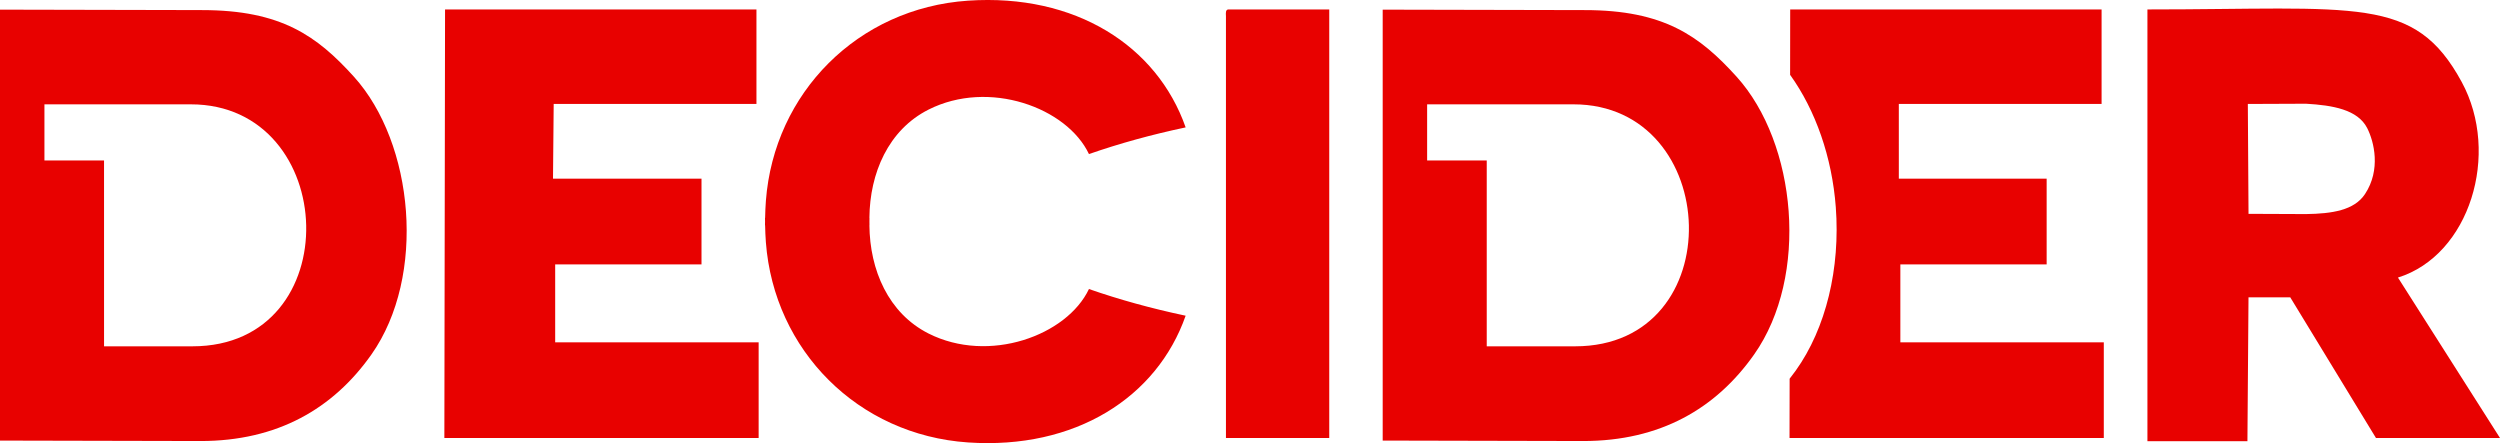 <?xml version="1.0" encoding="UTF-8"?>
<!-- Generator: Adobe Illustrator 16.0.0, SVG Export Plug-In . SVG Version: 6.00 Build 0)  -->
<svg xmlns="http://www.w3.org/2000/svg" xmlns:xlink="http://www.w3.org/1999/xlink" version="1.1" id="Layer_1" x="0px" y="0px" width="500px" height="88.624px" viewBox="0 0 500 88.624" xml:space="preserve">
<path fill="#E80100" d="M380.07,52.878h29.26V35.734h-29.563l-0.002-14.943h40.553v-18.9H358.04l-0.017,13.078  c5.106,7.105,8.388,16.5,9.137,26.47c0.912,12.181-1.933,24.177-8.014,32.685c-0.395,0.555-0.804,1.09-1.219,1.617L357.906,87.6  h62.854V68.464h-40.689L380.07,52.878L380.07,52.878z"></path>
<path fill="#E80100" d="M245.19,3.208V87.6h20.66V1.89h-20.22c-0.513,0.075-0.477,0.696-0.44,1.32"></path>
<polygon fill="#E80100" points="111.037,52.876 140.3,52.876 140.3,35.734 110.6,35.734 110.738,20.792 151.29,20.792 151.29,1.892   89.01,1.892 88.872,87.6 151.728,87.6 151.728,68.464 111.036,68.464 111.036,52.878 "></polygon>
<path fill="#E80100" d="M70.77,15.329C63.39,7.178,56.224,2.02,40.422,2.02V2.018L0,1.93v86.187l40.124,0.09  c15.347,0,26.514-6.457,34.16-17.308C85.337,55.214,82.816,28.639,70.77,15.329z M38.48,69.263H20.81  c0.005-11.936-0.003-25.22-0.003-37.167H8.887v-11.23h29.257C67.976,20.866,69.784,69.263,38.48,69.263z"></path>
<path fill="#E80100" d="M347.308,15.327c-7.38-8.15-14.544-13.308-30.348-13.308V2.02l-40.422-0.09v86.184l40.124,0.091  c15.348,0,26.515-6.457,34.16-17.308C361.876,55.212,359.354,28.637,347.308,15.327z M315.019,69.263h-17.671  c0.008-11.936,0-25.22,0-37.167h-11.922v-11.23h29.257C344.516,20.866,346.323,69.263,315.019,69.263z"></path>
<path fill="#E80100" d="M479.59,55.514L479.59,55.514c14.336-4.466,20.563-24.737,12.749-39.121  c-9.454-17.406-20.8-14.503-62.854-14.503v86.35h20l0.216-28.77h8.353l17.141,28.13H500L479.59,55.514z M473,38.812  c-2.155,3.257-6.578,3.93-11.81,4.004l-11.485-0.048l-0.138-21.976l11.628-0.048c5.337,0.306,10.35,1.16,12.246,4.88  C474.817,28.324,476.214,33.958,473,38.812L473,38.812z"></path>
<path fill="#E80100" d="M185.705,21.921c12.083-6.103,27.677-0.415,32.088,8.894c6.102-2.126,12.552-3.902,19.337-5.336  c-5.73-16.334-22.076-26.8-43.515-25.345C171.54,1.629,154.82,18.6,153.178,40.154c-0.083,1.136-0.135,2.274-0.154,3.413H153  c0,0.245,0.01,0.497,0.012,0.743c-0.003,0.25-0.013,0.5-0.013,0.744h0.024c0.023,1.127,0.066,2.26,0.154,3.415  c1.642,21.553,18.362,38.523,40.438,40.02c21.44,1.455,37.783-9.014,43.513-25.348c-6.786-1.432-13.236-3.21-19.338-5.335  c-4.41,9.31-20.005,14.998-32.088,8.894c-8.042-4.064-11.745-12.73-11.82-21.646h0.015c-0.01-0.248-0.005-0.493-0.008-0.743  c0.003-0.247-0.002-0.495,0.007-0.742h-0.016c0.075-8.918,3.778-17.58,11.82-21.645"></path>
</svg>

